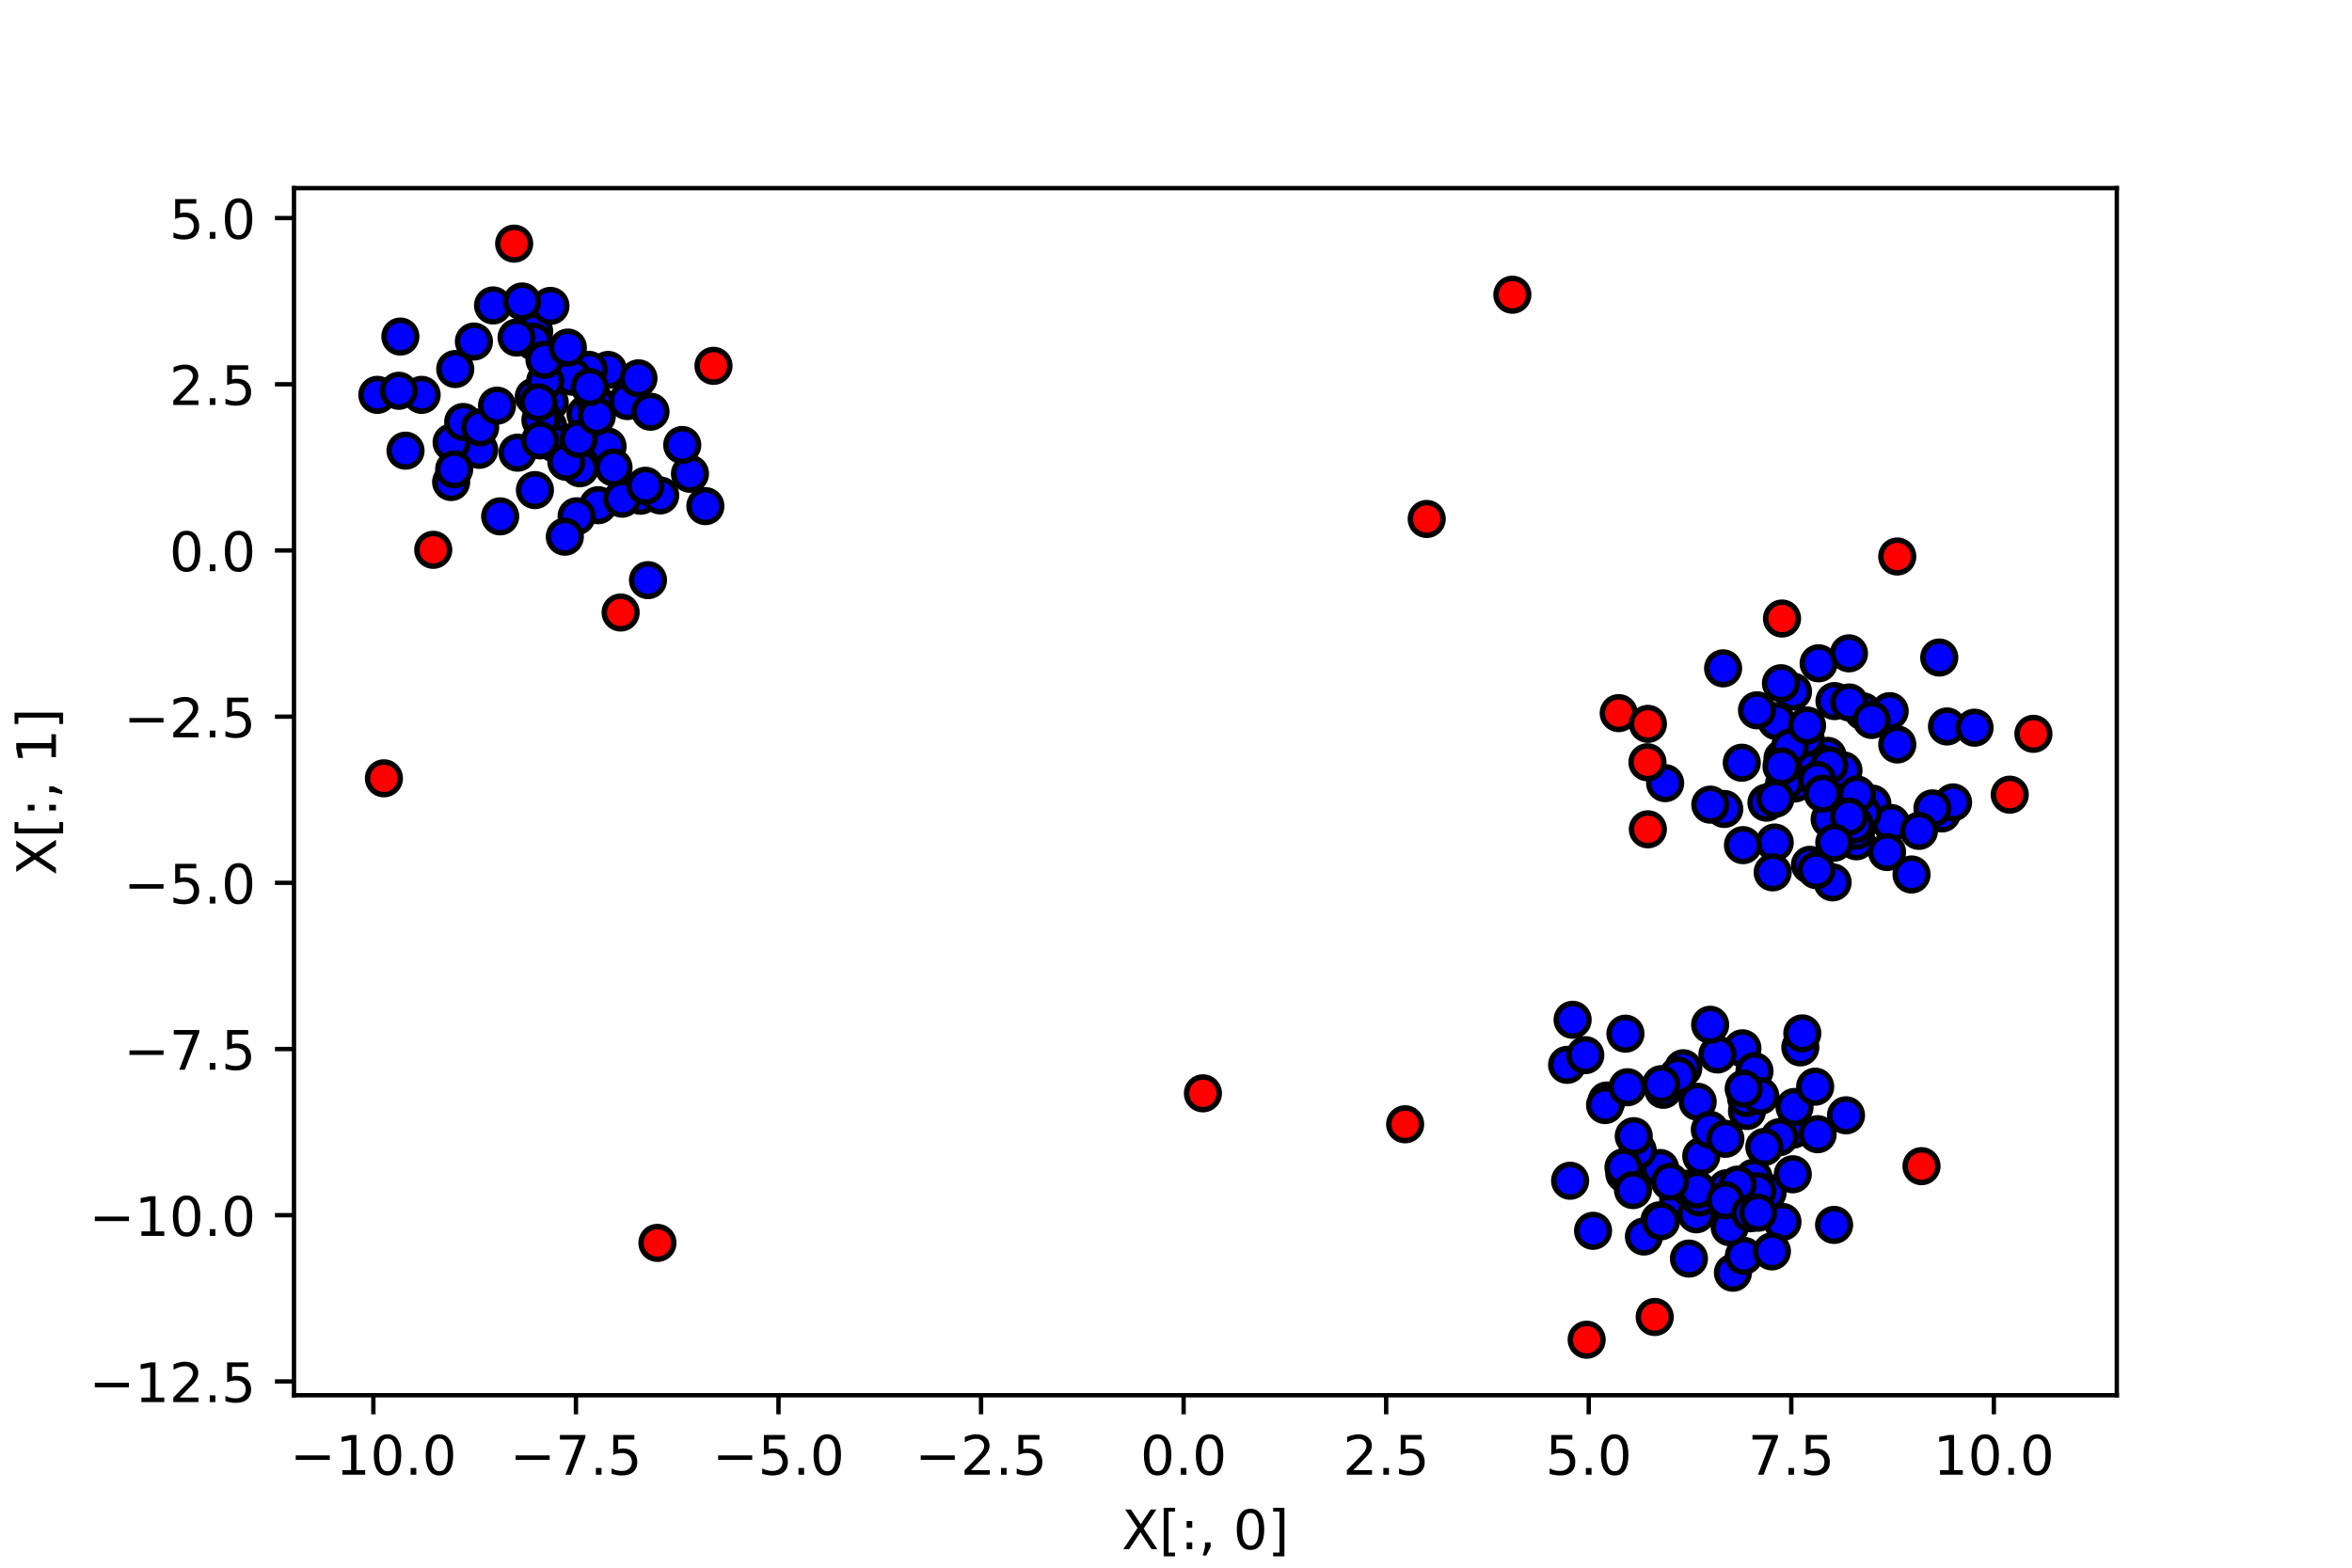 <svg xmlns="http://www.w3.org/2000/svg" xmlns:xlink="http://www.w3.org/1999/xlink" width="576" height="384" viewBox="0 0 432 288"><defs><style>*{stroke-linecap:butt;stroke-linejoin:round}</style></defs><g id="figure_1"><path id="patch_1" d="M0 288h432V0H0z" style="fill:#fff"/><g id="axes_1"><path id="patch_2" d="M54 256.32h334.8V34.56H54z" style="fill:#fff"/><g id="PathCollection_1"><defs><path id="C0_0_65473b1d3b" d="M0 3a3 3 0 0 0 2.121-5.121A3 3 0 0 0-3 0a3 3 0 0 0 3 3z"/></defs><g clip-path="url(#pd5ec0d9a96)"><use xlink:href="#C0_0_65473b1d3b" x="305.843" y="143.871" style="fill:#00f;stroke:#000"/></g><g clip-path="url(#pd5ec0d9a96)"><use xlink:href="#C0_0_65473b1d3b" x="109.865" y="92.811" style="fill:#00f;stroke:#000"/></g><g clip-path="url(#pd5ec0d9a96)"><use xlink:href="#C0_0_65473b1d3b" x="103.531" y="66.763" style="fill:#00f;stroke:#000"/></g><g clip-path="url(#pd5ec0d9a96)"><use xlink:href="#C0_0_65473b1d3b" x="305.503" y="200.209" style="fill:#00f;stroke:#000"/></g><g clip-path="url(#pd5ec0d9a96)"><use xlink:href="#C0_0_65473b1d3b" x="106.516" y="86.021" style="fill:#00f;stroke:#000"/></g><g clip-path="url(#pd5ec0d9a96)"><use xlink:href="#C0_0_65473b1d3b" x="69.314" y="72.538" style="fill:#00f;stroke:#000"/></g><g clip-path="url(#pd5ec0d9a96)"><use xlink:href="#C0_0_65473b1d3b" x="117.658" y="91.077" style="fill:#00f;stroke:#000"/></g><g clip-path="url(#pd5ec0d9a96)"><use xlink:href="#C0_0_65473b1d3b" x="287.839" y="195.626" style="fill:#00f;stroke:#000"/></g><g clip-path="url(#pd5ec0d9a96)"><use xlink:href="#C0_0_65473b1d3b" x="304.804" y="224.189" style="fill:#00f;stroke:#000"/></g><g clip-path="url(#pd5ec0d9a96)"><use xlink:href="#C0_0_65473b1d3b" x="327.4" y="139.308" style="fill:#00f;stroke:#000"/></g><g clip-path="url(#pd5ec0d9a96)"><use xlink:href="#C0_0_65473b1d3b" x="82.864" y="88.554" style="fill:#00f;stroke:#000"/></g><g clip-path="url(#pd5ec0d9a96)"><use xlink:href="#C0_0_65473b1d3b" x="301.949" y="227.157" style="fill:#00f;stroke:#000"/></g><g clip-path="url(#pd5ec0d9a96)"><use xlink:href="#C0_0_65473b1d3b" x="335.094" y="144.844" style="fill:#00f;stroke:#000"/></g><g clip-path="url(#pd5ec0d9a96)"><use xlink:href="#C0_0_65473b1d3b" x="335.679" y="138.862" style="fill:#00f;stroke:#000"/></g><g clip-path="url(#pd5ec0d9a96)"><use xlink:href="#C0_0_65473b1d3b" x="311.821" y="202.406" style="fill:#00f;stroke:#000"/></g><g clip-path="url(#pd5ec0d9a96)"><use xlink:href="#C0_0_65473b1d3b" x="329.329" y="127.047" style="fill:#00f;stroke:#000"/></g><g clip-path="url(#pd5ec0d9a96)"><use xlink:href="#C0_0_65473b1d3b" x="114.273" y="91.616" style="fill:#00f;stroke:#000"/></g><g clip-path="url(#pd5ec0d9a96)"><use xlink:href="#C0_0_65473b1d3b" x="335.46" y="144.057" style="fill:#00f;stroke:#000"/></g><g clip-path="url(#pd5ec0d9a96)"><use xlink:href="#C0_0_65473b1d3b" x="79.578" y="101.007" style="fill:red;stroke:#000"/></g><g clip-path="url(#pd5ec0d9a96)"><use xlink:href="#C0_0_65473b1d3b" x="298.552" y="189.898" style="fill:#00f;stroke:#000"/></g><g clip-path="url(#pd5ec0d9a96)"><use xlink:href="#C0_0_65473b1d3b" x="88.019" y="82.639" style="fill:#00f;stroke:#000"/></g><g clip-path="url(#pd5ec0d9a96)"><use xlink:href="#C0_0_65473b1d3b" x="325.972" y="154.784" style="fill:#00f;stroke:#000"/></g><g clip-path="url(#pd5ec0d9a96)"><use xlink:href="#C0_0_65473b1d3b" x="121.265" y="91.014" style="fill:#00f;stroke:#000"/></g><g clip-path="url(#pd5ec0d9a96)"><use xlink:href="#C0_0_65473b1d3b" x="126.73" y="87.033" style="fill:#00f;stroke:#000"/></g><g clip-path="url(#pd5ec0d9a96)"><use xlink:href="#C0_0_65473b1d3b" x="333.44" y="139.791" style="fill:#00f;stroke:#000"/></g><g clip-path="url(#pd5ec0d9a96)"><use xlink:href="#C0_0_65473b1d3b" x="103.634" y="82.519" style="fill:#00f;stroke:#000"/></g><g clip-path="url(#pd5ec0d9a96)"><use xlink:href="#C0_0_65473b1d3b" x="82.948" y="81.27" style="fill:#00f;stroke:#000"/></g><g clip-path="url(#pd5ec0d9a96)"><use xlink:href="#C0_0_65473b1d3b" x="348.483" y="136.766" style="fill:#00f;stroke:#000"/></g><g clip-path="url(#pd5ec0d9a96)"><use xlink:href="#C0_0_65473b1d3b" x="90.565" y="56.113" style="fill:#00f;stroke:#000"/></g><g clip-path="url(#pd5ec0d9a96)"><use xlink:href="#C0_0_65473b1d3b" x="295.129" y="202.174" style="fill:#00f;stroke:#000"/></g><g clip-path="url(#pd5ec0d9a96)"><use xlink:href="#C0_0_65473b1d3b" x="340.978" y="154.554" style="fill:#00f;stroke:#000"/></g><g clip-path="url(#pd5ec0d9a96)"><use xlink:href="#C0_0_65473b1d3b" x="324.453" y="147.459" style="fill:#00f;stroke:#000"/></g><g clip-path="url(#pd5ec0d9a96)"><use xlink:href="#C0_0_65473b1d3b" x="318.296" y="233.811" style="fill:#00f;stroke:#000"/></g><g clip-path="url(#pd5ec0d9a96)"><use xlink:href="#C0_0_65473b1d3b" x="119.02" y="106.578" style="fill:#00f;stroke:#000"/></g><g clip-path="url(#pd5ec0d9a96)"><use xlink:href="#C0_0_65473b1d3b" x="111.691" y="67.964" style="fill:#00f;stroke:#000"/></g><g clip-path="url(#pd5ec0d9a96)"><use xlink:href="#C0_0_65473b1d3b" x="302.671" y="152.352" style="fill:red;stroke:#000"/></g><g clip-path="url(#pd5ec0d9a96)"><use xlink:href="#C0_0_65473b1d3b" x="288.39" y="216.915" style="fill:#00f;stroke:#000"/></g><g clip-path="url(#pd5ec0d9a96)"><use xlink:href="#C0_0_65473b1d3b" x="316.701" y="148.613" style="fill:#00f;stroke:#000"/></g><g clip-path="url(#pd5ec0d9a96)"><use xlink:href="#C0_0_65473b1d3b" x="113.995" y="112.525" style="fill:red;stroke:#000"/></g><g clip-path="url(#pd5ec0d9a96)"><use xlink:href="#C0_0_65473b1d3b" x="77.445" y="72.539" style="fill:#00f;stroke:#000"/></g><g clip-path="url(#pd5ec0d9a96)"><use xlink:href="#C0_0_65473b1d3b" x="329.344" y="207.526" style="fill:#00f;stroke:#000"/></g><g clip-path="url(#pd5ec0d9a96)"><use xlink:href="#C0_0_65473b1d3b" x="320.036" y="192.584" style="fill:#00f;stroke:#000"/></g><g clip-path="url(#pd5ec0d9a96)"><use xlink:href="#C0_0_65473b1d3b" x="356.692" y="149.434" style="fill:#00f;stroke:#000"/></g><g clip-path="url(#pd5ec0d9a96)"><use xlink:href="#C0_0_65473b1d3b" x="304.922" y="214.575" style="fill:#00f;stroke:#000"/></g><g clip-path="url(#pd5ec0d9a96)"><use xlink:href="#C0_0_65473b1d3b" x="356.189" y="120.797" style="fill:#00f;stroke:#000"/></g><g clip-path="url(#pd5ec0d9a96)"><use xlink:href="#C0_0_65473b1d3b" x="100.7" y="78.35" style="fill:#00f;stroke:#000"/></g><g clip-path="url(#pd5ec0d9a96)"><use xlink:href="#C0_0_65473b1d3b" x="336.874" y="225.029" style="fill:#00f;stroke:#000"/></g><g clip-path="url(#pd5ec0d9a96)"><use xlink:href="#C0_0_65473b1d3b" x="336.6" y="162.101" style="fill:#00f;stroke:#000"/></g><g clip-path="url(#pd5ec0d9a96)"><use xlink:href="#C0_0_65473b1d3b" x="312.478" y="212.375" style="fill:#00f;stroke:#000"/></g><g clip-path="url(#pd5ec0d9a96)"><use xlink:href="#C0_0_65473b1d3b" x="343.901" y="147.632" style="fill:#00f;stroke:#000"/></g><g clip-path="url(#pd5ec0d9a96)"><use xlink:href="#C0_0_65473b1d3b" x="336.031" y="142.43" style="fill:#00f;stroke:#000"/></g><g clip-path="url(#pd5ec0d9a96)"><use xlink:href="#C0_0_65473b1d3b" x="98.115" y="60.895" style="fill:#00f;stroke:#000"/></g><g clip-path="url(#pd5ec0d9a96)"><use xlink:href="#C0_0_65473b1d3b" x="95.057" y="83.161" style="fill:#00f;stroke:#000"/></g><g clip-path="url(#pd5ec0d9a96)"><use xlink:href="#C0_0_65473b1d3b" x="322.255" y="196.79" style="fill:#00f;stroke:#000"/></g><g clip-path="url(#pd5ec0d9a96)"><use xlink:href="#C0_0_65473b1d3b" x="98.022" y="62.763" style="fill:#00f;stroke:#000"/></g><g clip-path="url(#pd5ec0d9a96)"><use xlink:href="#C0_0_65473b1d3b" x="297.319" y="131.01" style="fill:red;stroke:#000"/></g><g clip-path="url(#pd5ec0d9a96)"><use xlink:href="#C0_0_65473b1d3b" x="331.634" y="135.639" style="fill:#00f;stroke:#000"/></g><g clip-path="url(#pd5ec0d9a96)"><use xlink:href="#C0_0_65473b1d3b" x="300.806" y="211.369" style="fill:#00f;stroke:#000"/></g><g clip-path="url(#pd5ec0d9a96)"><use xlink:href="#C0_0_65473b1d3b" x="352.932" y="214.234" style="fill:red;stroke:#000"/></g><g clip-path="url(#pd5ec0d9a96)"><use xlink:href="#C0_0_65473b1d3b" x="332.441" y="158.876" style="fill:#00f;stroke:#000"/></g><g clip-path="url(#pd5ec0d9a96)"><use xlink:href="#C0_0_65473b1d3b" x="342.19" y="130.685" style="fill:#00f;stroke:#000"/></g><g clip-path="url(#pd5ec0d9a96)"><use xlink:href="#C0_0_65473b1d3b" x="101.923" y="81.49" style="fill:#00f;stroke:#000"/></g><g clip-path="url(#pd5ec0d9a96)"><use xlink:href="#C0_0_65473b1d3b" x="329.647" y="143.933" style="fill:#00f;stroke:#000"/></g><g clip-path="url(#pd5ec0d9a96)"><use xlink:href="#C0_0_65473b1d3b" x="347.338" y="151.194" style="fill:#00f;stroke:#000"/></g><g clip-path="url(#pd5ec0d9a96)"><use xlink:href="#C0_0_65473b1d3b" x="373.486" y="134.813" style="fill:red;stroke:#000"/></g><g clip-path="url(#pd5ec0d9a96)"><use xlink:href="#C0_0_65473b1d3b" x="342.11" y="149.391" style="fill:#00f;stroke:#000"/></g><g clip-path="url(#pd5ec0d9a96)"><use xlink:href="#C0_0_65473b1d3b" x="98.037" y="72.89" style="fill:#00f;stroke:#000"/></g><g clip-path="url(#pd5ec0d9a96)"><use xlink:href="#C0_0_65473b1d3b" x="310.214" y="231.215" style="fill:#00f;stroke:#000"/></g><g clip-path="url(#pd5ec0d9a96)"><use xlink:href="#C0_0_65473b1d3b" x="107.547" y="76.077" style="fill:#00f;stroke:#000"/></g><g clip-path="url(#pd5ec0d9a96)"><use xlink:href="#C0_0_65473b1d3b" x="326.826" y="208.917" style="fill:#00f;stroke:#000"/></g><g clip-path="url(#pd5ec0d9a96)"><use xlink:href="#C0_0_65473b1d3b" x="102.92" y="68.07" style="fill:#00f;stroke:#000"/></g><g clip-path="url(#pd5ec0d9a96)"><use xlink:href="#C0_0_65473b1d3b" x="329.611" y="203.365" style="fill:#00f;stroke:#000"/></g><g clip-path="url(#pd5ec0d9a96)"><use xlink:href="#C0_0_65473b1d3b" x="292.603" y="226.113" style="fill:#00f;stroke:#000"/></g><g clip-path="url(#pd5ec0d9a96)"><use xlink:href="#C0_0_65473b1d3b" x="94.438" y="44.759" style="fill:red;stroke:#000"/></g><g clip-path="url(#pd5ec0d9a96)"><use xlink:href="#C0_0_65473b1d3b" x="338.597" y="141.529" style="fill:#00f;stroke:#000"/></g><g clip-path="url(#pd5ec0d9a96)"><use xlink:href="#C0_0_65473b1d3b" x="357.61" y="133.459" style="fill:#00f;stroke:#000"/></g><g clip-path="url(#pd5ec0d9a96)"><use xlink:href="#C0_0_65473b1d3b" x="314.054" y="207.545" style="fill:#00f;stroke:#000"/></g><g clip-path="url(#pd5ec0d9a96)"><use xlink:href="#C0_0_65473b1d3b" x="320.881" y="204.107" style="fill:#00f;stroke:#000"/></g><g clip-path="url(#pd5ec0d9a96)"><use xlink:href="#C0_0_65473b1d3b" x="326.282" y="132.475" style="fill:#00f;stroke:#000"/></g><g clip-path="url(#pd5ec0d9a96)"><use xlink:href="#C0_0_65473b1d3b" x="315.449" y="193.715" style="fill:#00f;stroke:#000"/></g><g clip-path="url(#pd5ec0d9a96)"><use xlink:href="#C0_0_65473b1d3b" x="85.08" y="77.522" style="fill:#00f;stroke:#000"/></g><g clip-path="url(#pd5ec0d9a96)"><use xlink:href="#C0_0_65473b1d3b" x="351.1" y="160.653" style="fill:#00f;stroke:#000"/></g><g clip-path="url(#pd5ec0d9a96)"><use xlink:href="#C0_0_65473b1d3b" x="369.137" y="145.989" style="fill:red;stroke:#000"/></g><g clip-path="url(#pd5ec0d9a96)"><use xlink:href="#C0_0_65473b1d3b" x="294.813" y="203.015" style="fill:#00f;stroke:#000"/></g><g clip-path="url(#pd5ec0d9a96)"><use xlink:href="#C0_0_65473b1d3b" x="298.353" y="215.635" style="fill:#00f;stroke:#000"/></g><g clip-path="url(#pd5ec0d9a96)"><use xlink:href="#C0_0_65473b1d3b" x="320.304" y="230.716" style="fill:#00f;stroke:#000"/></g><g clip-path="url(#pd5ec0d9a96)"><use xlink:href="#C0_0_65473b1d3b" x="91.868" y="94.862" style="fill:#00f;stroke:#000"/></g><g clip-path="url(#pd5ec0d9a96)"><use xlink:href="#C0_0_65473b1d3b" x="118.548" y="89.241" style="fill:#00f;stroke:#000"/></g><g clip-path="url(#pd5ec0d9a96)"><use xlink:href="#C0_0_65473b1d3b" x="88.195" y="78.508" style="fill:#00f;stroke:#000"/></g><g clip-path="url(#pd5ec0d9a96)"><use xlink:href="#C0_0_65473b1d3b" x="131.05" y="67.208" style="fill:red;stroke:#000"/></g><g clip-path="url(#pd5ec0d9a96)"><use xlink:href="#C0_0_65473b1d3b" x="314.11" y="188.263" style="fill:#00f;stroke:#000"/></g><g clip-path="url(#pd5ec0d9a96)"><use xlink:href="#C0_0_65473b1d3b" x="334.036" y="121.855" style="fill:#00f;stroke:#000"/></g><g clip-path="url(#pd5ec0d9a96)"><use xlink:href="#C0_0_65473b1d3b" x="308.243" y="220.307" style="fill:#00f;stroke:#000"/></g><g clip-path="url(#pd5ec0d9a96)"><use xlink:href="#C0_0_65473b1d3b" x="317.696" y="225.454" style="fill:#00f;stroke:#000"/></g><g clip-path="url(#pd5ec0d9a96)"><use xlink:href="#C0_0_65473b1d3b" x="101.101" y="56.2" style="fill:#00f;stroke:#000"/></g><g clip-path="url(#pd5ec0d9a96)"><use xlink:href="#C0_0_65473b1d3b" x="100.977" y="73.94" style="fill:#00f;stroke:#000"/></g><g clip-path="url(#pd5ec0d9a96)"><use xlink:href="#C0_0_65473b1d3b" x="322.113" y="216.358" style="fill:#00f;stroke:#000"/></g><g clip-path="url(#pd5ec0d9a96)"><use xlink:href="#C0_0_65473b1d3b" x="339.608" y="120.026" style="fill:#00f;stroke:#000"/></g><g clip-path="url(#pd5ec0d9a96)"><use xlink:href="#C0_0_65473b1d3b" x="111.592" y="82.014" style="fill:#00f;stroke:#000"/></g><g clip-path="url(#pd5ec0d9a96)"><use xlink:href="#C0_0_65473b1d3b" x="99.663" y="76.67" style="fill:#00f;stroke:#000"/></g><g clip-path="url(#pd5ec0d9a96)"><use xlink:href="#C0_0_65473b1d3b" x="336.951" y="128.794" style="fill:#00f;stroke:#000"/></g><g clip-path="url(#pd5ec0d9a96)"><use xlink:href="#C0_0_65473b1d3b" x="83.618" y="67.796" style="fill:#00f;stroke:#000"/></g><g clip-path="url(#pd5ec0d9a96)"><use xlink:href="#C0_0_65473b1d3b" x="339.063" y="204.894" style="fill:#00f;stroke:#000"/></g><g clip-path="url(#pd5ec0d9a96)"><use xlink:href="#C0_0_65473b1d3b" x="300.078" y="208.73" style="fill:#00f;stroke:#000"/></g><g clip-path="url(#pd5ec0d9a96)"><use xlink:href="#C0_0_65473b1d3b" x="333.851" y="208.365" style="fill:#00f;stroke:#000"/></g><g clip-path="url(#pd5ec0d9a96)"><use xlink:href="#C0_0_65473b1d3b" x="333.624" y="159.859" style="fill:#00f;stroke:#000"/></g><g clip-path="url(#pd5ec0d9a96)"><use xlink:href="#C0_0_65473b1d3b" x="83.419" y="86.22" style="fill:#00f;stroke:#000"/></g><g clip-path="url(#pd5ec0d9a96)"><use xlink:href="#C0_0_65473b1d3b" x="333.398" y="199.634" style="fill:#00f;stroke:#000"/></g><g clip-path="url(#pd5ec0d9a96)"><use xlink:href="#C0_0_65473b1d3b" x="258.089" y="206.544" style="fill:red;stroke:#000"/></g><g clip-path="url(#pd5ec0d9a96)"><use xlink:href="#C0_0_65473b1d3b" x="311.57" y="223.077" style="fill:#00f;stroke:#000"/></g><g clip-path="url(#pd5ec0d9a96)"><use xlink:href="#C0_0_65473b1d3b" x="327.394" y="224.485" style="fill:#00f;stroke:#000"/></g><g clip-path="url(#pd5ec0d9a96)"><use xlink:href="#C0_0_65473b1d3b" x="335.981" y="140.585" style="fill:#00f;stroke:#000"/></g><g clip-path="url(#pd5ec0d9a96)"><use xlink:href="#C0_0_65473b1d3b" x="358.723" y="147.412" style="fill:#00f;stroke:#000"/></g><g clip-path="url(#pd5ec0d9a96)"><use xlink:href="#C0_0_65473b1d3b" x="336.038" y="146.986" style="fill:#00f;stroke:#000"/></g><g clip-path="url(#pd5ec0d9a96)"><use xlink:href="#C0_0_65473b1d3b" x="112.691" y="85.877" style="fill:#00f;stroke:#000"/></g><g clip-path="url(#pd5ec0d9a96)"><use xlink:href="#C0_0_65473b1d3b" x="354.939" y="148.508" style="fill:#00f;stroke:#000"/></g><g clip-path="url(#pd5ec0d9a96)"><use xlink:href="#C0_0_65473b1d3b" x="324.654" y="219.089" style="fill:#00f;stroke:#000"/></g><g clip-path="url(#pd5ec0d9a96)"><use xlink:href="#C0_0_65473b1d3b" x="333.789" y="143.272" style="fill:#00f;stroke:#000"/></g><g clip-path="url(#pd5ec0d9a96)"><use xlink:href="#C0_0_65473b1d3b" x="291.43" y="246.121" style="fill:red;stroke:#000"/></g><g clip-path="url(#pd5ec0d9a96)"><use xlink:href="#C0_0_65473b1d3b" x="316.906" y="209.209" style="fill:#00f;stroke:#000"/></g><g clip-path="url(#pd5ec0d9a96)"><use xlink:href="#C0_0_65473b1d3b" x="322.788" y="218.832" style="fill:#00f;stroke:#000"/></g><g clip-path="url(#pd5ec0d9a96)"><use xlink:href="#C0_0_65473b1d3b" x="105.909" y="94.847" style="fill:#00f;stroke:#000"/></g><g clip-path="url(#pd5ec0d9a96)"><use xlink:href="#C0_0_65473b1d3b" x="91.293" y="74.528" style="fill:#00f;stroke:#000"/></g><g clip-path="url(#pd5ec0d9a96)"><use xlink:href="#C0_0_65473b1d3b" x="328.739" y="137.322" style="fill:#00f;stroke:#000"/></g><g clip-path="url(#pd5ec0d9a96)"><use xlink:href="#C0_0_65473b1d3b" x="104.024" y="84.847" style="fill:#00f;stroke:#000"/></g><g clip-path="url(#pd5ec0d9a96)"><use xlink:href="#C0_0_65473b1d3b" x="330.673" y="192.413" style="fill:#00f;stroke:#000"/></g><g clip-path="url(#pd5ec0d9a96)"><use xlink:href="#C0_0_65473b1d3b" x="106.282" y="80.654" style="fill:#00f;stroke:#000"/></g><g clip-path="url(#pd5ec0d9a96)"><use xlink:href="#C0_0_65473b1d3b" x="320.7" y="201.72" style="fill:#00f;stroke:#000"/></g><g clip-path="url(#pd5ec0d9a96)"><use xlink:href="#C0_0_65473b1d3b" x="327.701" y="143.896" style="fill:#00f;stroke:#000"/></g><g clip-path="url(#pd5ec0d9a96)"><use xlink:href="#C0_0_65473b1d3b" x="298.193" y="214.457" style="fill:#00f;stroke:#000"/></g><g clip-path="url(#pd5ec0d9a96)"><use xlink:href="#C0_0_65473b1d3b" x="323.313" y="201.323" style="fill:#00f;stroke:#000"/></g><g clip-path="url(#pd5ec0d9a96)"><use xlink:href="#C0_0_65473b1d3b" x="108.14" y="67.939" style="fill:#00f;stroke:#000"/></g><g clip-path="url(#pd5ec0d9a96)"><use xlink:href="#C0_0_65473b1d3b" x="341.06" y="145.942" style="fill:#00f;stroke:#000"/></g><g clip-path="url(#pd5ec0d9a96)"><use xlink:href="#C0_0_65473b1d3b" x="325.456" y="229.893" style="fill:#00f;stroke:#000"/></g><g clip-path="url(#pd5ec0d9a96)"><use xlink:href="#C0_0_65473b1d3b" x="98.253" y="90.034" style="fill:#00f;stroke:#000"/></g><g clip-path="url(#pd5ec0d9a96)"><use xlink:href="#C0_0_65473b1d3b" x="310.344" y="218.322" style="fill:#00f;stroke:#000"/></g><g clip-path="url(#pd5ec0d9a96)"><use xlink:href="#C0_0_65473b1d3b" x="305.078" y="224.363" style="fill:#00f;stroke:#000"/></g><g clip-path="url(#pd5ec0d9a96)"><use xlink:href="#C0_0_65473b1d3b" x="115.234" y="73.679" style="fill:#00f;stroke:#000"/></g><g clip-path="url(#pd5ec0d9a96)"><use xlink:href="#C0_0_65473b1d3b" x="105.124" y="69.196" style="fill:#00f;stroke:#000"/></g><g clip-path="url(#pd5ec0d9a96)"><use xlink:href="#C0_0_65473b1d3b" x="103.744" y="98.595" style="fill:#00f;stroke:#000"/></g><g clip-path="url(#pd5ec0d9a96)"><use xlink:href="#C0_0_65473b1d3b" x="100.132" y="70.012" style="fill:#00f;stroke:#000"/></g><g clip-path="url(#pd5ec0d9a96)"><use xlink:href="#C0_0_65473b1d3b" x="347.085" y="130.645" style="fill:#00f;stroke:#000"/></g><g clip-path="url(#pd5ec0d9a96)"><use xlink:href="#C0_0_65473b1d3b" x="340.936" y="152.626" style="fill:#00f;stroke:#000"/></g><g clip-path="url(#pd5ec0d9a96)"><use xlink:href="#C0_0_65473b1d3b" x="317.152" y="218.284" style="fill:#00f;stroke:#000"/></g><g clip-path="url(#pd5ec0d9a96)"><use xlink:href="#C0_0_65473b1d3b" x="125.309" y="81.751" style="fill:#00f;stroke:#000"/></g><g clip-path="url(#pd5ec0d9a96)"><use xlink:href="#C0_0_65473b1d3b" x="320.14" y="155.264" style="fill:#00f;stroke:#000"/></g><g clip-path="url(#pd5ec0d9a96)"><use xlink:href="#C0_0_65473b1d3b" x="312.113" y="220.006" style="fill:#00f;stroke:#000"/></g><g clip-path="url(#pd5ec0d9a96)"><use xlink:href="#C0_0_65473b1d3b" x="87.044" y="62.744" style="fill:#00f;stroke:#000"/></g><g clip-path="url(#pd5ec0d9a96)"><use xlink:href="#C0_0_65473b1d3b" x="327.221" y="140.788" style="fill:#00f;stroke:#000"/></g><g clip-path="url(#pd5ec0d9a96)"><use xlink:href="#C0_0_65473b1d3b" x="326.094" y="146.729" style="fill:#00f;stroke:#000"/></g><g clip-path="url(#pd5ec0d9a96)"><use xlink:href="#C0_0_65473b1d3b" x="331.039" y="189.845" style="fill:#00f;stroke:#000"/></g><g clip-path="url(#pd5ec0d9a96)"><use xlink:href="#C0_0_65473b1d3b" x="319.162" y="217.623" style="fill:#00f;stroke:#000"/></g><g clip-path="url(#pd5ec0d9a96)"><use xlink:href="#C0_0_65473b1d3b" x="327.118" y="125.518" style="fill:#00f;stroke:#000"/></g><g clip-path="url(#pd5ec0d9a96)"><use xlink:href="#C0_0_65473b1d3b" x="302.681" y="132.986" style="fill:red;stroke:#000"/></g><g clip-path="url(#pd5ec0d9a96)"><use xlink:href="#C0_0_65473b1d3b" x="336.063" y="150.494" style="fill:#00f;stroke:#000"/></g><g clip-path="url(#pd5ec0d9a96)"><use xlink:href="#C0_0_65473b1d3b" x="119.479" y="75.633" style="fill:#00f;stroke:#000"/></g><g clip-path="url(#pd5ec0d9a96)"><use xlink:href="#C0_0_65473b1d3b" x="325.597" y="160.259" style="fill:#00f;stroke:#000"/></g><g clip-path="url(#pd5ec0d9a96)"><use xlink:href="#C0_0_65473b1d3b" x="346.6" y="156.529" style="fill:#00f;stroke:#000"/></g><g clip-path="url(#pd5ec0d9a96)"><use xlink:href="#C0_0_65473b1d3b" x="99.262" y="77.161" style="fill:#00f;stroke:#000"/></g><g clip-path="url(#pd5ec0d9a96)"><use xlink:href="#C0_0_65473b1d3b" x="340.671" y="151.421" style="fill:#00f;stroke:#000"/></g><g clip-path="url(#pd5ec0d9a96)"><use xlink:href="#C0_0_65473b1d3b" x="311.755" y="218.541" style="fill:#00f;stroke:#000"/></g><g clip-path="url(#pd5ec0d9a96)"><use xlink:href="#C0_0_65473b1d3b" x="291.175" y="193.84" style="fill:#00f;stroke:#000"/></g><g clip-path="url(#pd5ec0d9a96)"><use xlink:href="#C0_0_65473b1d3b" x="316.918" y="220.501" style="fill:#00f;stroke:#000"/></g><g clip-path="url(#pd5ec0d9a96)"><use xlink:href="#C0_0_65473b1d3b" x="298.938" y="199.736" style="fill:#00f;stroke:#000"/></g><g clip-path="url(#pd5ec0d9a96)"><use xlink:href="#C0_0_65473b1d3b" x="352.461" y="152.635" style="fill:#00f;stroke:#000"/></g><g clip-path="url(#pd5ec0d9a96)"><use xlink:href="#C0_0_65473b1d3b" x="306.73" y="217.093" style="fill:#00f;stroke:#000"/></g><g clip-path="url(#pd5ec0d9a96)"><use xlink:href="#C0_0_65473b1d3b" x="100.01" y="66.094" style="fill:#00f;stroke:#000"/></g><g clip-path="url(#pd5ec0d9a96)"><use xlink:href="#C0_0_65473b1d3b" x="95.9" y="55.387" style="fill:#00f;stroke:#000"/></g><g clip-path="url(#pd5ec0d9a96)"><use xlink:href="#C0_0_65473b1d3b" x="302.594" y="140.039" style="fill:red;stroke:#000"/></g><g clip-path="url(#pd5ec0d9a96)"><use xlink:href="#C0_0_65473b1d3b" x="109.384" y="73.903" style="fill:#00f;stroke:#000"/></g><g clip-path="url(#pd5ec0d9a96)"><use xlink:href="#C0_0_65473b1d3b" x="339.589" y="150.019" style="fill:#00f;stroke:#000"/></g><g clip-path="url(#pd5ec0d9a96)"><use xlink:href="#C0_0_65473b1d3b" x="339.666" y="129.05" style="fill:#00f;stroke:#000"/></g><g clip-path="url(#pd5ec0d9a96)"><use xlink:href="#C0_0_65473b1d3b" x="109.619" y="76.449" style="fill:#00f;stroke:#000"/></g><g clip-path="url(#pd5ec0d9a96)"><use xlink:href="#C0_0_65473b1d3b" x="343.766" y="132.262" style="fill:#00f;stroke:#000"/></g><g clip-path="url(#pd5ec0d9a96)"><use xlink:href="#C0_0_65473b1d3b" x="322.717" y="130.492" style="fill:#00f;stroke:#000"/></g><g clip-path="url(#pd5ec0d9a96)"><use xlink:href="#C0_0_65473b1d3b" x="309.173" y="196.249" style="fill:#00f;stroke:#000"/></g><g clip-path="url(#pd5ec0d9a96)"><use xlink:href="#C0_0_65473b1d3b" x="314.14" y="147.824" style="fill:#00f;stroke:#000"/></g><g clip-path="url(#pd5ec0d9a96)"><use xlink:href="#C0_0_65473b1d3b" x="331.911" y="133.286" style="fill:#00f;stroke:#000"/></g><g clip-path="url(#pd5ec0d9a96)"><use xlink:href="#C0_0_65473b1d3b" x="321.468" y="222.894" style="fill:#00f;stroke:#000"/></g><g clip-path="url(#pd5ec0d9a96)"><use xlink:href="#C0_0_65473b1d3b" x="362.673" y="133.685" style="fill:#00f;stroke:#000"/></g><g clip-path="url(#pd5ec0d9a96)"><use xlink:href="#C0_0_65473b1d3b" x="334.783" y="145.796" style="fill:#00f;stroke:#000"/></g><g clip-path="url(#pd5ec0d9a96)"><use xlink:href="#C0_0_65473b1d3b" x="299.938" y="218.629" style="fill:#00f;stroke:#000"/></g><g clip-path="url(#pd5ec0d9a96)"><use xlink:href="#C0_0_65473b1d3b" x="329.287" y="215.726" style="fill:#00f;stroke:#000"/></g><g clip-path="url(#pd5ec0d9a96)"><use xlink:href="#C0_0_65473b1d3b" x="324.066" y="210.702" style="fill:#00f;stroke:#000"/></g><g clip-path="url(#pd5ec0d9a96)"><use xlink:href="#C0_0_65473b1d3b" x="322.921" y="222.787" style="fill:#00f;stroke:#000"/></g><g clip-path="url(#pd5ec0d9a96)"><use xlink:href="#C0_0_65473b1d3b" x="327.311" y="113.627" style="fill:red;stroke:#000"/></g><g clip-path="url(#pd5ec0d9a96)"><use xlink:href="#C0_0_65473b1d3b" x="308.191" y="197.601" style="fill:#00f;stroke:#000"/></g><g clip-path="url(#pd5ec0d9a96)"><use xlink:href="#C0_0_65473b1d3b" x="336.912" y="154.808" style="fill:#00f;stroke:#000"/></g><g clip-path="url(#pd5ec0d9a96)"><use xlink:href="#C0_0_65473b1d3b" x="305.109" y="199.178" style="fill:#00f;stroke:#000"/></g><g clip-path="url(#pd5ec0d9a96)"><use xlink:href="#C0_0_65473b1d3b" x="94.884" y="62.013" style="fill:#00f;stroke:#000"/></g><g clip-path="url(#pd5ec0d9a96)"><use xlink:href="#C0_0_65473b1d3b" x="319.92" y="140.122" style="fill:#00f;stroke:#000"/></g><g clip-path="url(#pd5ec0d9a96)"><use xlink:href="#C0_0_65473b1d3b" x="73.253" y="71.79" style="fill:#00f;stroke:#000"/></g><g clip-path="url(#pd5ec0d9a96)"><use xlink:href="#C0_0_65473b1d3b" x="98.912" y="73.916" style="fill:#00f;stroke:#000"/></g><g clip-path="url(#pd5ec0d9a96)"><use xlink:href="#C0_0_65473b1d3b" x="74.483" y="82.79" style="fill:#00f;stroke:#000"/></g><g clip-path="url(#pd5ec0d9a96)"><use xlink:href="#C0_0_65473b1d3b" x="117.268" y="69.508" style="fill:#00f;stroke:#000"/></g><g clip-path="url(#pd5ec0d9a96)"><use xlink:href="#C0_0_65473b1d3b" x="320.274" y="199.992" style="fill:#00f;stroke:#000"/></g><g clip-path="url(#pd5ec0d9a96)"><use xlink:href="#C0_0_65473b1d3b" x="104.299" y="63.855" style="fill:#00f;stroke:#000"/></g><g clip-path="url(#pd5ec0d9a96)"><use xlink:href="#C0_0_65473b1d3b" x="108.319" y="71.084" style="fill:#00f;stroke:#000"/></g><g clip-path="url(#pd5ec0d9a96)"><use xlink:href="#C0_0_65473b1d3b" x="73.537" y="61.829" style="fill:#00f;stroke:#000"/></g><g clip-path="url(#pd5ec0d9a96)"><use xlink:href="#C0_0_65473b1d3b" x="99.195" y="80.896" style="fill:#00f;stroke:#000"/></g><g clip-path="url(#pd5ec0d9a96)"><use xlink:href="#C0_0_65473b1d3b" x="303.928" y="241.942" style="fill:red;stroke:#000"/></g><g clip-path="url(#pd5ec0d9a96)"><use xlink:href="#C0_0_65473b1d3b" x="262.052" y="95.34" style="fill:red;stroke:#000"/></g><g clip-path="url(#pd5ec0d9a96)"><use xlink:href="#C0_0_65473b1d3b" x="220.946" y="200.856" style="fill:red;stroke:#000"/></g><g clip-path="url(#pd5ec0d9a96)"><use xlink:href="#C0_0_65473b1d3b" x="129.559" y="92.979" style="fill:#00f;stroke:#000"/></g><g clip-path="url(#pd5ec0d9a96)"><use xlink:href="#C0_0_65473b1d3b" x="120.753" y="228.333" style="fill:red;stroke:#000"/></g><g clip-path="url(#pd5ec0d9a96)"><use xlink:href="#C0_0_65473b1d3b" x="277.781" y="54.144" style="fill:red;stroke:#000"/></g><g clip-path="url(#pd5ec0d9a96)"><use xlink:href="#C0_0_65473b1d3b" x="70.515" y="142.985" style="fill:red;stroke:#000"/></g><g clip-path="url(#pd5ec0d9a96)"><use xlink:href="#C0_0_65473b1d3b" x="316.49" y="122.781" style="fill:#00f;stroke:#000"/></g><g clip-path="url(#pd5ec0d9a96)"><use xlink:href="#C0_0_65473b1d3b" x="288.852" y="187.348" style="fill:#00f;stroke:#000"/></g><g clip-path="url(#pd5ec0d9a96)"><use xlink:href="#C0_0_65473b1d3b" x="348.475" y="102.233" style="fill:red;stroke:#000"/></g></g><g id="matplotlib.axis_1"><g id="xtick_1"><g id="line2d_1"><defs><path id="mdcda3f52ab" d="M0 0v3.5" style="stroke:#000;stroke-width:.8"/></defs><use xlink:href="#mdcda3f52ab" x="68.578" y="256.32" style="stroke:#000;stroke-width:.8"/></g><g id="text_1"><defs><path id="DejaVuSans-2212" d="M10.594 35.5h62.594v-8.297H10.594z"/><path id="DejaVuSans-31" d="M12.406 8.297h16.109v55.625l-17.531-3.516v8.984l17.438 3.516h9.859V8.297h16.109V0H12.406z"/><path id="DejaVuSans-30" d="M31.781 66.406q-7.609 0-11.453-7.5Q16.5 51.422 16.5 36.375q0-14.984 3.828-22.484 3.844-7.5 11.453-7.5 7.672 0 11.5 7.5 3.844 7.5 3.844 22.484 0 15.047-3.844 22.531-3.828 7.5-11.5 7.5zm0 7.812q12.266 0 18.734-9.703 6.469-9.688 6.469-28.141 0-18.406-6.469-28.109-6.469-9.688-18.734-9.688-12.25 0-18.719 9.688-6.469 9.703-6.469 28.109 0 18.453 6.469 28.141 6.469 9.703 18.719 9.703z"/><path id="DejaVuSans-2e" d="M10.688 12.406H21V0H10.688z"/></defs><g transform="matrix(.1 0 0 -.1 53.256 270.918)"><use xlink:href="#DejaVuSans-2212"/><use xlink:href="#DejaVuSans-31" x="83.789"/><use xlink:href="#DejaVuSans-30" x="147.412"/><use xlink:href="#DejaVuSans-2e" x="211.035"/><use xlink:href="#DejaVuSans-30" x="242.822"/></g></g></g><g id="xtick_2"><use xlink:href="#mdcda3f52ab" id="line2d_2" x="105.783" y="256.32" style="stroke:#000;stroke-width:.8"/><g id="text_2"><defs><path id="DejaVuSans-37" d="M8.203 72.906h46.875V68.703L28.609 0H18.312l24.906 64.594H8.203z"/><path id="DejaVuSans-35" d="M10.797 72.906h38.719v-8.313H19.828V46.734q2.141.734 4.281 1.094 2.156.359 4.312.359 12.203 0 19.328-6.688 7.141-6.688 7.141-18.109 0-11.766-7.328-18.297Q40.234-1.422 26.906-1.422q-4.594 0-9.359.781-4.75.781-9.828 2.344v9.922q4.391-2.391 9.078-3.562 4.688-1.172 9.906-1.172 8.453 0 13.375 4.438 4.938 4.438 4.938 12.062 0 7.609-4.938 12.047-4.922 4.453-13.375 4.453-3.953 0-7.891-.875-3.922-.875-8.016-2.734z"/></defs><g transform="matrix(.1 0 0 -.1 93.642 270.918)"><use xlink:href="#DejaVuSans-2212"/><use xlink:href="#DejaVuSans-37" x="83.789"/><use xlink:href="#DejaVuSans-2e" x="147.412"/><use xlink:href="#DejaVuSans-35" x="179.199"/></g></g></g><g id="xtick_3"><use xlink:href="#mdcda3f52ab" id="line2d_3" x="142.988" y="256.32" style="stroke:#000;stroke-width:.8"/><g id="text_3" transform="matrix(.1 0 0 -.1 130.846 270.918)"><use xlink:href="#DejaVuSans-2212"/><use xlink:href="#DejaVuSans-35" x="83.789"/><use xlink:href="#DejaVuSans-2e" x="147.412"/><use xlink:href="#DejaVuSans-30" x="179.199"/></g></g><g id="xtick_4"><use xlink:href="#mdcda3f52ab" id="line2d_4" x="180.192" y="256.32" style="stroke:#000;stroke-width:.8"/><g id="text_4"><defs><path id="DejaVuSans-32" d="M19.188 8.297h34.422V0H7.328v8.297q5.609 5.812 15.297 15.594 9.703 9.797 12.188 12.641 4.734 5.312 6.609 9 1.891 3.687 1.891 7.25 0 5.812-4.078 9.469-4.078 3.672-10.625 3.672-4.641 0-9.797-1.609-5.141-1.609-11-4.891v9.969Q13.766 71.781 18.938 73q5.188 1.219 9.484 1.219 11.328 0 18.062-5.672 6.734-5.656 6.734-15.125 0-4.5-1.687-8.531-1.672-4.016-6.125-9.484-1.219-1.422-7.766-8.188-6.531-6.766-18.453-18.922z"/></defs><g transform="matrix(.1 0 0 -.1 168.051 270.918)"><use xlink:href="#DejaVuSans-2212"/><use xlink:href="#DejaVuSans-32" x="83.789"/><use xlink:href="#DejaVuSans-2e" x="147.412"/><use xlink:href="#DejaVuSans-35" x="179.199"/></g></g></g><g id="xtick_5"><use xlink:href="#mdcda3f52ab" id="line2d_5" x="217.397" y="256.32" style="stroke:#000;stroke-width:.8"/><g id="text_5" transform="matrix(.1 0 0 -.1 209.446 270.918)"><use xlink:href="#DejaVuSans-30"/><use xlink:href="#DejaVuSans-2e" x="63.623"/><use xlink:href="#DejaVuSans-30" x="95.41"/></g></g><g id="xtick_6"><use xlink:href="#mdcda3f52ab" id="line2d_6" x="254.602" y="256.32" style="stroke:#000;stroke-width:.8"/><g id="text_6" transform="matrix(.1 0 0 -.1 246.65 270.918)"><use xlink:href="#DejaVuSans-32"/><use xlink:href="#DejaVuSans-2e" x="63.623"/><use xlink:href="#DejaVuSans-35" x="95.41"/></g></g><g id="xtick_7"><use xlink:href="#mdcda3f52ab" id="line2d_7" x="291.807" y="256.32" style="stroke:#000;stroke-width:.8"/><g id="text_7" transform="matrix(.1 0 0 -.1 283.855 270.918)"><use xlink:href="#DejaVuSans-35"/><use xlink:href="#DejaVuSans-2e" x="63.623"/><use xlink:href="#DejaVuSans-30" x="95.41"/></g></g><g id="xtick_8"><use xlink:href="#mdcda3f52ab" id="line2d_8" x="329.012" y="256.32" style="stroke:#000;stroke-width:.8"/><g id="text_8" transform="matrix(.1 0 0 -.1 321.06 270.918)"><use xlink:href="#DejaVuSans-37"/><use xlink:href="#DejaVuSans-2e" x="63.623"/><use xlink:href="#DejaVuSans-35" x="95.41"/></g></g><g id="xtick_9"><use xlink:href="#mdcda3f52ab" id="line2d_9" x="366.216" y="256.32" style="stroke:#000;stroke-width:.8"/><g id="text_9" transform="matrix(.1 0 0 -.1 355.083 270.918)"><use xlink:href="#DejaVuSans-31"/><use xlink:href="#DejaVuSans-30" x="63.623"/><use xlink:href="#DejaVuSans-2e" x="127.246"/><use xlink:href="#DejaVuSans-30" x="159.033"/></g></g><g id="text_10"><defs><path id="DejaVuSans-58" d="M6.297 72.906h10.594l18.125-27.109 18.203 27.109h10.594L40.375 37.891 65.375 0H54.781l-20.5 31L13.625 0H2.984L29 38.922z"/><path id="DejaVuSans-5b" d="M8.594 75.984h20.703V69H17.578V-6.203H29.297v-6.984H8.594z"/><path id="DejaVuSans-3a" d="M11.719 12.406h10.297V0H11.719zm0 39.297h10.297V39.312H11.719z"/><path id="DejaVuSans-2c" d="M11.719 12.406h10.297V4l-8-15.625H7.719l4 15.625z"/><path id="DejaVuSans-5d" d="M30.422 75.984v-89.172H9.719v6.984h11.672V69H9.719v6.984z"/></defs><g transform="matrix(.1 0 0 -.1 206.03 284.597)"><use xlink:href="#DejaVuSans-58"/><use xlink:href="#DejaVuSans-5b" x="68.506"/><use xlink:href="#DejaVuSans-3a" x="107.519"/><use xlink:href="#DejaVuSans-2c" x="141.211"/><use xlink:href="#DejaVuSans-20" x="172.998"/><use xlink:href="#DejaVuSans-30" x="204.785"/><use xlink:href="#DejaVuSans-5d" x="268.408"/></g></g></g><g id="matplotlib.axis_2"><g id="ytick_1"><g id="line2d_10"><defs><path id="m071e94f92d" d="M0 0h-3.5" style="stroke:#000;stroke-width:.8"/></defs><use xlink:href="#m071e94f92d" x="54" y="253.778" style="stroke:#000;stroke-width:.8"/></g><g id="text_11" transform="matrix(.1 0 0 -.1 16.355 257.577)"><use xlink:href="#DejaVuSans-2212"/><use xlink:href="#DejaVuSans-31" x="83.789"/><use xlink:href="#DejaVuSans-32" x="147.412"/><use xlink:href="#DejaVuSans-2e" x="211.035"/><use xlink:href="#DejaVuSans-35" x="242.822"/></g></g><g id="ytick_2"><use xlink:href="#m071e94f92d" id="line2d_11" x="54" y="223.247" style="stroke:#000;stroke-width:.8"/><g id="text_12" transform="matrix(.1 0 0 -.1 16.355 227.047)"><use xlink:href="#DejaVuSans-2212"/><use xlink:href="#DejaVuSans-31" x="83.789"/><use xlink:href="#DejaVuSans-30" x="147.412"/><use xlink:href="#DejaVuSans-2e" x="211.035"/><use xlink:href="#DejaVuSans-30" x="242.822"/></g></g><g id="ytick_3"><use xlink:href="#m071e94f92d" id="line2d_12" x="54" y="192.716" style="stroke:#000;stroke-width:.8"/><g id="text_13" transform="matrix(.1 0 0 -.1 22.717 196.516)"><use xlink:href="#DejaVuSans-2212"/><use xlink:href="#DejaVuSans-37" x="83.789"/><use xlink:href="#DejaVuSans-2e" x="147.412"/><use xlink:href="#DejaVuSans-35" x="179.199"/></g></g><g id="ytick_4"><use xlink:href="#m071e94f92d" id="line2d_13" x="54" y="162.186" style="stroke:#000;stroke-width:.8"/><g id="text_14" transform="matrix(.1 0 0 -.1 22.717 165.985)"><use xlink:href="#DejaVuSans-2212"/><use xlink:href="#DejaVuSans-35" x="83.789"/><use xlink:href="#DejaVuSans-2e" x="147.412"/><use xlink:href="#DejaVuSans-30" x="179.199"/></g></g><g id="ytick_5"><use xlink:href="#m071e94f92d" id="line2d_14" x="54" y="131.655" style="stroke:#000;stroke-width:.8"/><g id="text_15" transform="matrix(.1 0 0 -.1 22.717 135.454)"><use xlink:href="#DejaVuSans-2212"/><use xlink:href="#DejaVuSans-32" x="83.789"/><use xlink:href="#DejaVuSans-2e" x="147.412"/><use xlink:href="#DejaVuSans-35" x="179.199"/></g></g><g id="ytick_6"><use xlink:href="#m071e94f92d" id="line2d_15" x="54" y="101.124" style="stroke:#000;stroke-width:.8"/><g id="text_16" transform="matrix(.1 0 0 -.1 31.097 104.923)"><use xlink:href="#DejaVuSans-30"/><use xlink:href="#DejaVuSans-2e" x="63.623"/><use xlink:href="#DejaVuSans-30" x="95.41"/></g></g><g id="ytick_7"><use xlink:href="#m071e94f92d" id="line2d_16" x="54" y="70.593" style="stroke:#000;stroke-width:.8"/><g id="text_17" transform="matrix(.1 0 0 -.1 31.097 74.392)"><use xlink:href="#DejaVuSans-32"/><use xlink:href="#DejaVuSans-2e" x="63.623"/><use xlink:href="#DejaVuSans-35" x="95.41"/></g></g><g id="ytick_8"><use xlink:href="#m071e94f92d" id="line2d_17" x="54" y="40.062" style="stroke:#000;stroke-width:.8"/><g id="text_18" transform="matrix(.1 0 0 -.1 31.097 43.862)"><use xlink:href="#DejaVuSans-35"/><use xlink:href="#DejaVuSans-2e" x="63.623"/><use xlink:href="#DejaVuSans-30" x="95.41"/></g></g><g id="text_19" transform="matrix(0 -.1 -.1 0 10.275 160.81)"><use xlink:href="#DejaVuSans-58"/><use xlink:href="#DejaVuSans-5b" x="68.506"/><use xlink:href="#DejaVuSans-3a" x="107.519"/><use xlink:href="#DejaVuSans-2c" x="141.211"/><use xlink:href="#DejaVuSans-20" x="172.998"/><use xlink:href="#DejaVuSans-31" x="204.785"/><use xlink:href="#DejaVuSans-5d" x="268.408"/></g></g><path id="patch_3" d="M54 256.32V34.56" style="fill:none;stroke:#000;stroke-linecap:square;stroke-linejoin:miter;stroke-width:.8"/><path id="patch_4" d="M388.8 256.32V34.56" style="fill:none;stroke:#000;stroke-linecap:square;stroke-linejoin:miter;stroke-width:.8"/><path id="patch_5" d="M54 256.32h334.8" style="fill:none;stroke:#000;stroke-linecap:square;stroke-linejoin:miter;stroke-width:.8"/><path id="patch_6" d="M54 34.56h334.8" style="fill:none;stroke:#000;stroke-linecap:square;stroke-linejoin:miter;stroke-width:.8"/></g></g><defs><clipPath id="pd5ec0d9a96"><path d="M54 34.56h334.8v221.76H54z"/></clipPath></defs></svg>